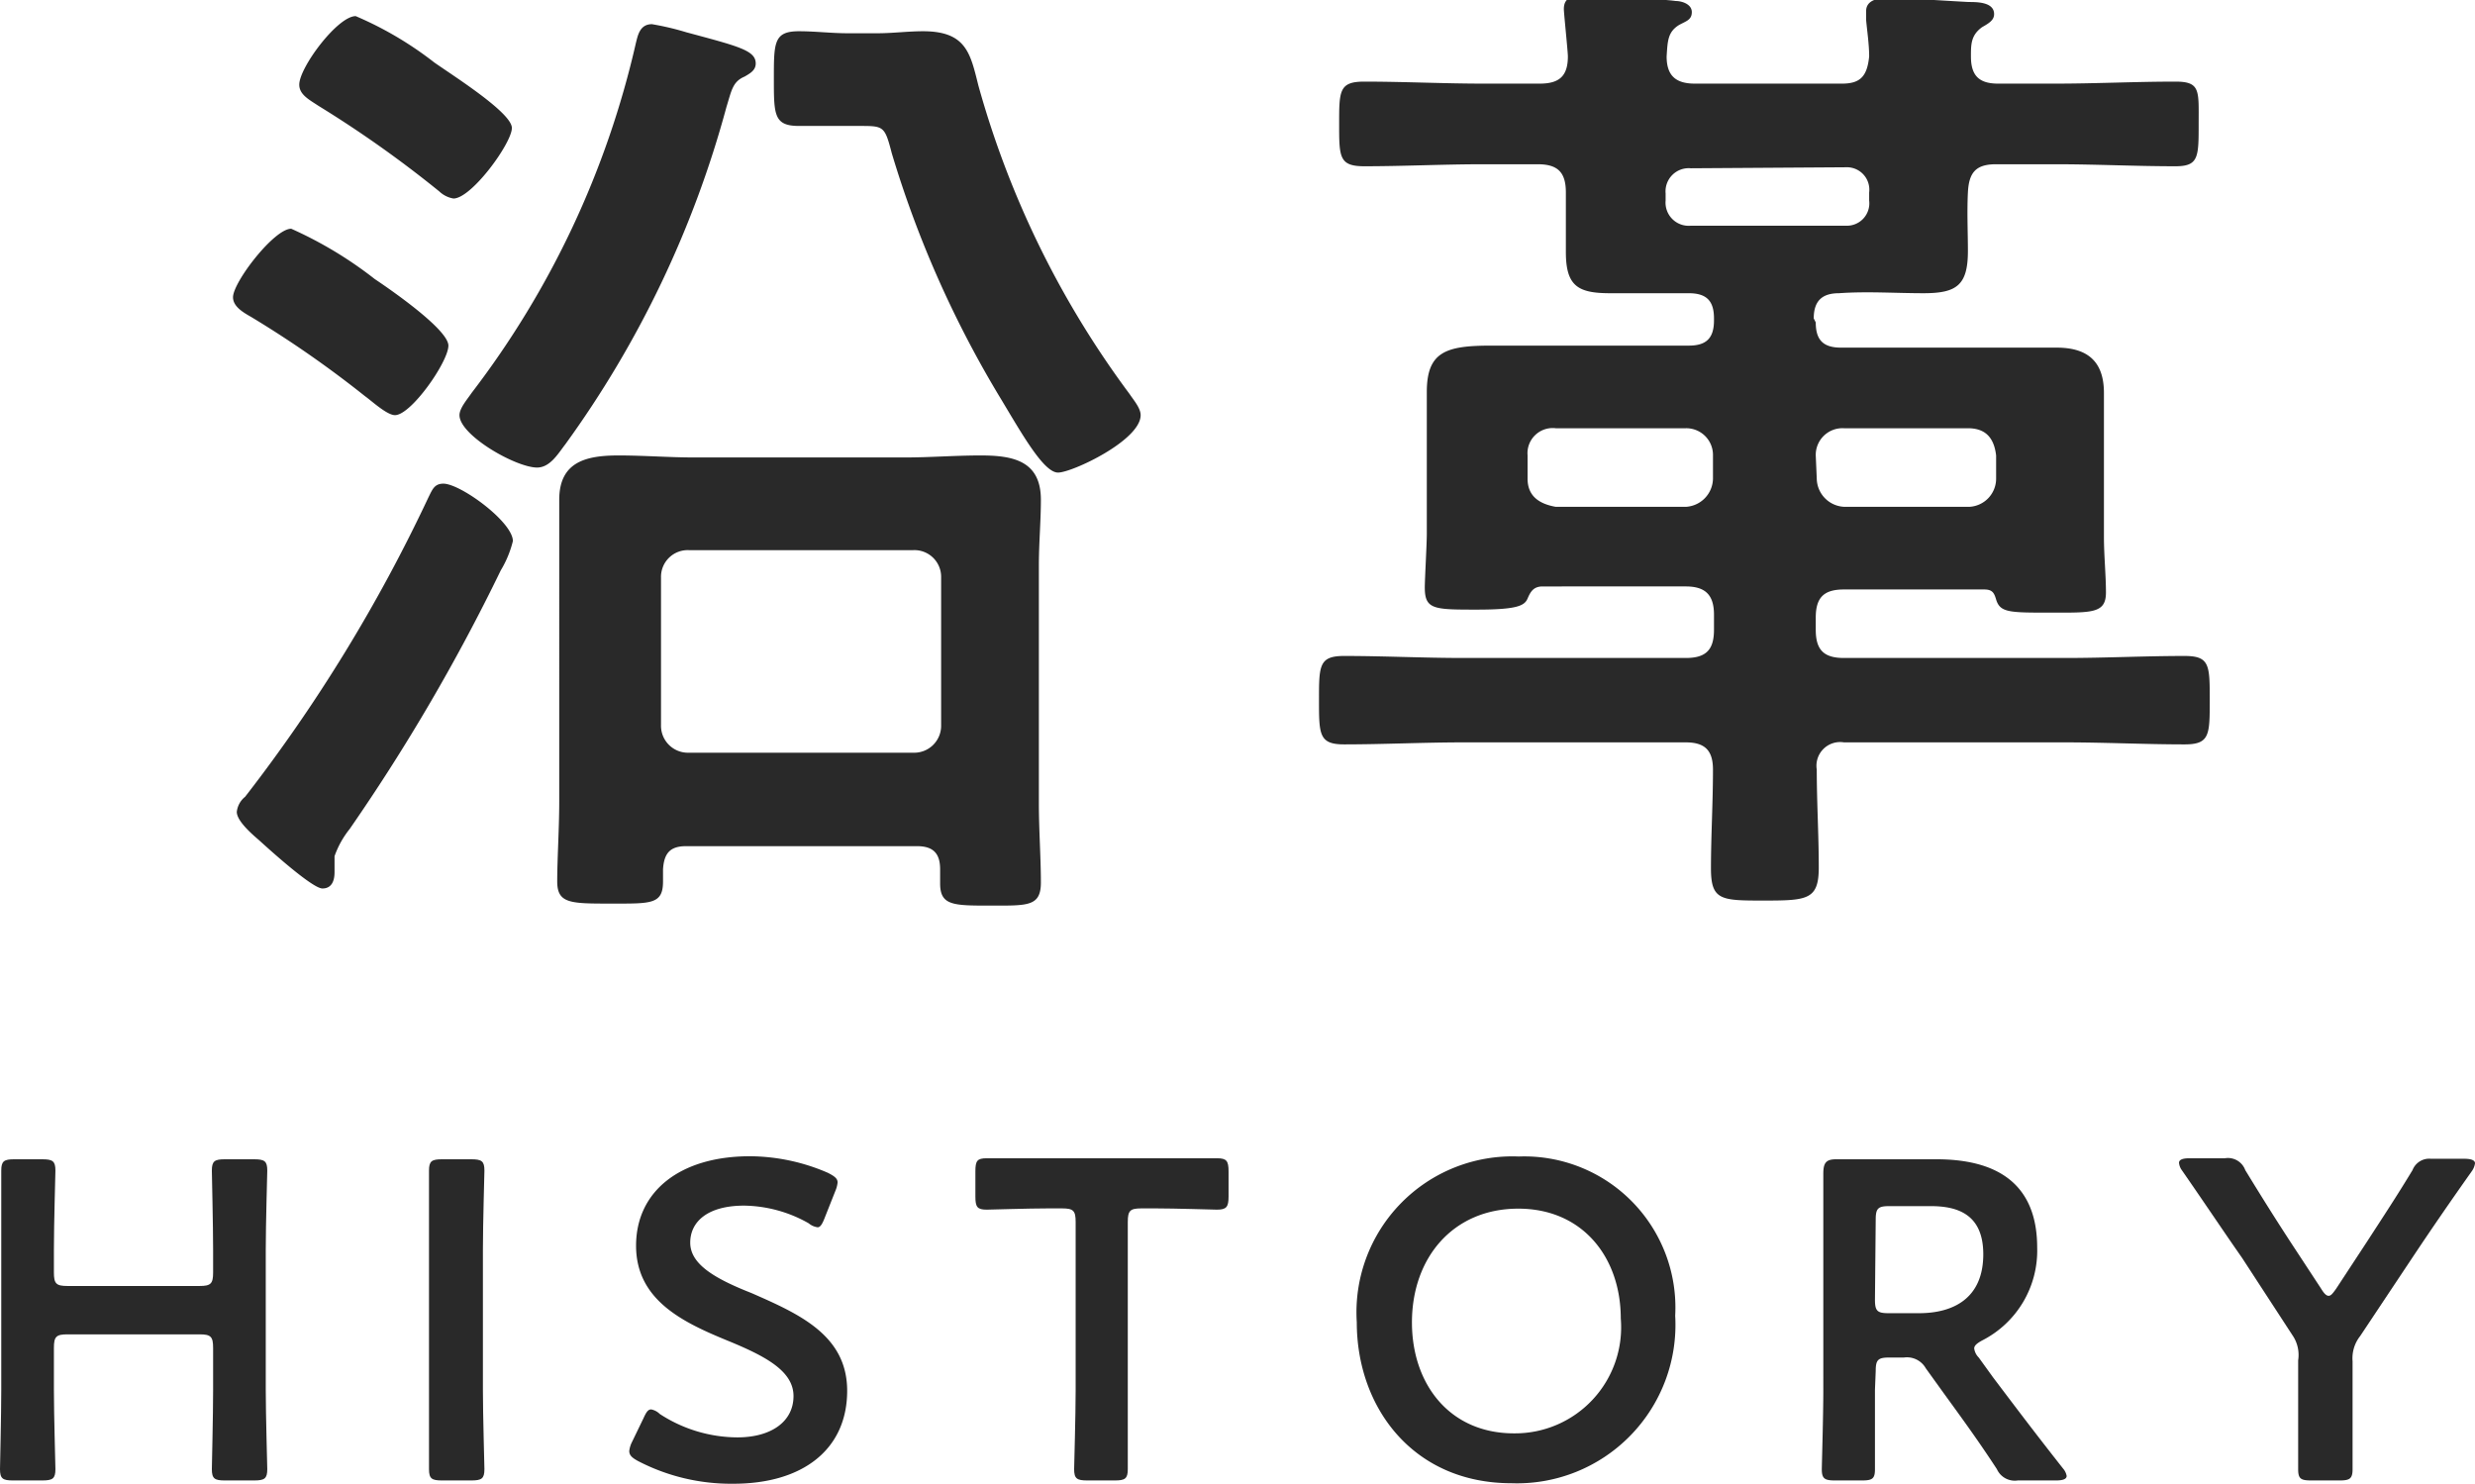 <svg xmlns="http://www.w3.org/2000/svg" viewBox="0 0 98.25 58.9"><defs><style>.cls-1{fill:#292929;}</style></defs><g id="レイヤー_2" data-name="レイヤー 2"><g id="レイヤー_3" data-name="レイヤー 3"><path class="cls-1" d="M15.68,16.48c-.32,0-.92-.56-1.2-.76A42.24,42.24,0,0,0,10,12.6c-.27-.16-.75-.4-.75-.8,0-.6,1.63-2.72,2.31-2.72a15.85,15.85,0,0,1,3.32,2c.6.4,2.92,2,2.92,2.64S16.32,16.48,15.68,16.48Zm4.68,5a4.19,4.19,0,0,1-.48,1.16,77,77,0,0,1-6,10.27,3.66,3.66,0,0,0-.6,1.08c0,.16,0,.36,0,.64s-.08.64-.48.64-2.08-1.52-2.52-1.92c-.28-.24-.88-.76-.88-1.12a.89.89,0,0,1,.33-.6A63.26,63.26,0,0,0,17,19.76c.16-.32.24-.56.6-.56C18.28,19.2,20.36,20.72,20.36,21.48ZM18,7.88a1.07,1.07,0,0,1-.56-.28,45.15,45.15,0,0,0-4.8-3.4c-.36-.24-.76-.44-.76-.84,0-.68,1.52-2.72,2.24-2.72a14,14,0,0,1,3.12,1.84c.8.56,3.08,2,3.08,2.6S18.72,7.88,18,7.88Zm9.24-6.6C29.32,1.84,30,2,30,2.52c0,.28-.24.4-.44.52-.48.2-.52.56-.72,1.2a41,41,0,0,1-6.4,13.4c-.28.36-.6.92-1.12.92-.84,0-3.08-1.28-3.08-2.08,0-.28.32-.64.48-.88A35.94,35.94,0,0,0,25.24,1.72c.08-.32.16-.76.64-.76A10.91,10.91,0,0,1,27.24,1.28Zm0,32.31c-.64,0-.88.28-.92.92,0,.16,0,.32,0,.48,0,.92-.48.88-2.08.88s-2.12,0-2.12-.88.08-2.12.08-3.16V22.44c0-.88,0-1.76,0-2.6,0-1.52,1.08-1.76,2.36-1.76,1,0,2,.08,3,.08h8.36c1,0,2-.08,3-.08,1.28,0,2.4.2,2.4,1.76,0,.84-.08,1.72-.08,2.6v9.48c0,1,.08,2.15.08,3.11s-.52.92-2,.92-2,0-2-.88c0-.2,0-.36,0-.56,0-.64-.28-.92-.92-.92Zm9-3.71a1.07,1.07,0,0,0,1.12-1.09V22.92a1.06,1.06,0,0,0-1.12-1.08H27.36a1.06,1.06,0,0,0-1.12,1.08v5.87a1.07,1.07,0,0,0,1.12,1.09ZM33.64,5C33,5,32.36,5,31.72,5c-1,0-1-.44-1-1.88s0-1.88,1-1.88c.64,0,1.28.08,1.92.08h1.2c.6,0,1.2-.08,1.8-.08,1.72,0,1.88.88,2.2,2.16a37.15,37.15,0,0,0,6,12.24c.16.24.44.56.44.84,0,1-2.72,2.28-3.28,2.28s-1.4-1.48-2.24-2.88a42.14,42.14,0,0,1-4.36-9.8C35.12,5,35.08,5,34.12,5Z"/><path class="cls-1" d="M72.08,12.8c0,.68.28,1,1,1h5c1.2,0,2.36,0,3.56,0s1.88.52,1.88,1.8c0,.8,0,1.56,0,2.36v3.36c0,.72.08,1.52.08,2.2,0,.84-.56.8-2.2.8s-2,0-2.16-.52c-.08-.28-.16-.4-.48-.4H73.2c-.8,0-1.12.32-1.12,1.12V25c0,.8.32,1.12,1.12,1.12H82c1.56,0,3.16-.08,4.72-.08,1,0,1,.36,1,1.75s0,1.76-1,1.76c-1.56,0-3.16-.08-4.72-.08H73.2a.94.94,0,0,0-1.08,1.08c0,1.29.08,2.6.08,3.88s-.44,1.32-2.16,1.32-2.12,0-2.12-1.28.08-2.59.08-3.92c0-.76-.32-1.08-1.08-1.08H58.08c-1.56,0-3.16.08-4.72.08-1,0-1-.39-1-1.76s0-1.75,1-1.75c1.56,0,3.16.08,4.72.08h8.84c.8,0,1.12-.32,1.12-1.12v-.6c0-.8-.36-1.12-1.12-1.12H61.24c-.36,0-.48.2-.6.48s-.4.44-2,.44c-1.72,0-2.08,0-2.08-.88,0-.32.08-1.72.08-2.12V17.88c0-.8,0-1.56,0-2.32,0-1.6.76-1.84,2.56-1.84.76,0,1.68,0,2.84,0h5c.68,0,1-.28,1-1v-.08c0-.68-.28-1-1-1h-.4c-.88,0-1.8,0-2.72,0-1.28,0-1.76-.28-1.76-1.64,0-.8,0-1.56,0-2.36s-.32-1.12-1.12-1.12H58.88c-1.56,0-3.16.08-4.72.08-1,0-1-.36-1-1.68s0-1.68,1-1.68c1.56,0,3.16.08,4.72.08h2.24c.76,0,1.12-.28,1.12-1.08,0-.2-.16-1.72-.16-1.88,0-.48.36-.52.72-.52.52,0,3.2.12,3.72.2.24,0,.64.12.64.44s-.24.36-.52.52c-.44.28-.44.64-.48,1.24,0,.76.36,1.08,1.12,1.08h5.84c.72,0,1-.28,1.08-1.08,0-.48-.08-1-.12-1.44,0-.12,0-.24,0-.36,0-.44.48-.52.84-.52.72,0,2.44.12,3.24.16.32,0,1,0,1,.48,0,.24-.2.36-.48.52-.44.32-.44.68-.44,1.16,0,.76.32,1.08,1.08,1.08h2.28c1.6,0,3.16-.08,4.76-.08,1,0,.92.36.92,1.68s0,1.68-.92,1.68c-1.6,0-3.16-.08-4.76-.08H79.24c-.8,0-1.08.32-1.12,1.12s0,1.56,0,2.32c0,1.36-.44,1.68-1.76,1.68-1.12,0-2.24-.08-3.36,0-.64,0-1,.28-1,1ZM61.76,17a1,1,0,0,0-1.12,1.08V19c0,.68.44,1,1.12,1.12h5.16A1.14,1.14,0,0,0,68,19v-.92A1.06,1.06,0,0,0,66.92,17ZM67.12,6.68a.92.92,0,0,0-1,1v.28a.92.92,0,0,0,1,1h6.16a.89.89,0,0,0,.92-1V7.64a.89.89,0,0,0-.92-1Zm5,12.32a1.14,1.14,0,0,0,1.12,1.12h4.92A1.12,1.12,0,0,0,79.24,19v-.92c-.08-.68-.4-1.08-1.12-1.08H73.2a1.06,1.06,0,0,0-1.12,1.08Z"/><path class="cls-1" d="M2.14,55.17c0,1,.06,3,.06,3.15,0,.38-.11.45-.53.45H.52c-.41,0-.52-.07-.52-.45,0-.13.05-2.11.05-3.15V49.62c0-1,0-3,0-3.15,0-.38.11-.45.52-.45H1.67c.42,0,.53.07.53.45,0,.13-.06,2.11-.06,3.15v.89c0,.45.09.54.54.54H7.92c.45,0,.54-.09.54-.54v-.89c0-1-.05-3-.05-3.15,0-.38.11-.45.52-.45h1.15c.42,0,.53.07.53.45,0,.13-.06,2.11-.06,3.15v5.55c0,1,.06,3,.06,3.15,0,.38-.11.45-.53.45H8.93c-.41,0-.52-.07-.52-.45,0-.13.05-2.11.05-3.15V53.51c0-.45-.09-.54-.54-.54H2.68c-.45,0-.54.09-.54.54Z"/><path class="cls-1" d="M17.55,58.77c-.41,0-.52-.07-.52-.45,0-.13,0-2.11,0-3.15V49.62c0-1,0-3,0-3.15,0-.38.11-.45.52-.45H18.7c.42,0,.53.07.53.45,0,.13-.06,2.11-.06,3.15v5.55c0,1,.06,3,.06,3.15,0,.38-.11.45-.53.45Z"/><path class="cls-1" d="M33.63,55.21c0,2.32-1.75,3.69-4.52,3.69A8,8,0,0,1,25.33,58c-.24-.13-.35-.23-.35-.4a1.05,1.05,0,0,1,.11-.36l.45-.93c.11-.24.18-.36.31-.36a.66.66,0,0,1,.34.18,5.68,5.68,0,0,0,3.08.93c1.35,0,2.23-.63,2.23-1.64s-1.15-1.6-2.64-2.21c-1.75-.72-3.61-1.6-3.61-3.76S27,45.9,29.77,45.9a7.85,7.85,0,0,1,3.1.66c.25.13.38.22.38.38a1.15,1.15,0,0,1-.09.34l-.42,1.06c-.1.26-.18.38-.28.38a.7.7,0,0,1-.36-.16,5.32,5.32,0,0,0-2.56-.7c-1.44,0-2.14.63-2.14,1.47s.93,1.41,2.43,2C31.72,52.16,33.63,53,33.63,55.21Z"/><path class="cls-1" d="M44.77,55.17c0,1,0,3,0,3.15,0,.38-.11.45-.52.45H43.17c-.42,0-.53-.07-.53-.45,0-.13.06-2.11.06-3.15V48.51c0-.45-.09-.54-.54-.54H41.6c-.76,0-2.31.05-2.43.05-.38,0-.45-.11-.45-.52v-1c0-.42.07-.52.45-.52l2.61,0H45.7l2.61,0c.38,0,.46.1.46.52v1c0,.41-.08.52-.46.52-.12,0-1.67-.05-2.43-.05h-.57c-.45,0-.54.09-.54.54Z"/><path class="cls-1" d="M66.5,52.23A6.29,6.29,0,0,1,60,58.88c-3.9,0-6.14-3-6.14-6.39a6.19,6.19,0,0,1,6.43-6.58A6,6,0,0,1,66.5,52.23Zm-10.45.27c0,2.43,1.48,4.4,4.05,4.4a4.21,4.21,0,0,0,4.24-4.56c0-2.41-1.5-4.36-4.07-4.36S56.05,49.91,56.05,52.5Z"/><path class="cls-1" d="M74.43,55.17c0,1,0,3,0,3.15,0,.38-.1.45-.52.45H72.85c-.42,0-.53-.07-.53-.45,0-.13.06-2.11.06-3.15V49.59c0-.88,0-2,0-3,0-.43.11-.57.51-.57.12,0,1.55,0,2.39,0h1.59c2.32,0,4,.9,4,3.51a4,4,0,0,1-2.18,3.68c-.22.12-.32.21-.32.32a.62.62,0,0,0,.18.36l.57.79c.87,1.15,1.59,2.11,2.78,3.62a.61.61,0,0,1,.14.29c0,.13-.16.18-.43.18H80.1a.78.78,0,0,1-.83-.45c-.75-1.15-1.44-2.09-2.1-3l-.72-1a.86.86,0,0,0-.87-.43H75c-.45,0-.54.09-.54.54Zm0-3.58c0,.45.09.54.54.54h1.21c1.35,0,2.55-.58,2.55-2.34,0-1.57-1-1.91-2.08-1.91H75c-.45,0-.54.09-.54.54Z"/><path class="cls-1" d="M93.39,55.17c0,1,0,3,0,3.15,0,.38-.11.45-.52.45H91.75c-.42,0-.52-.07-.52-.45,0-.13,0-2.11,0-3.15V54A1.38,1.38,0,0,0,91,53l-2-3.07c-.7-1-1.48-2.17-2.39-3.48a.59.59,0,0,1-.11-.29c0-.12.14-.18.41-.18h1.41a.73.73,0,0,1,.81.47c.61,1,1.18,1.91,1.8,2.86l1.22,1.86c.11.18.2.27.29.27s.16-.09.29-.27l1.24-1.89c.61-.94,1.19-1.82,1.8-2.83A.71.71,0,0,1,96.5,46h1.33c.27,0,.42.06.42.18a.71.71,0,0,1-.11.29c-.92,1.3-1.62,2.32-2.38,3.46l-2.07,3.11a1.42,1.42,0,0,0-.3,1Z"/></g></g></svg>